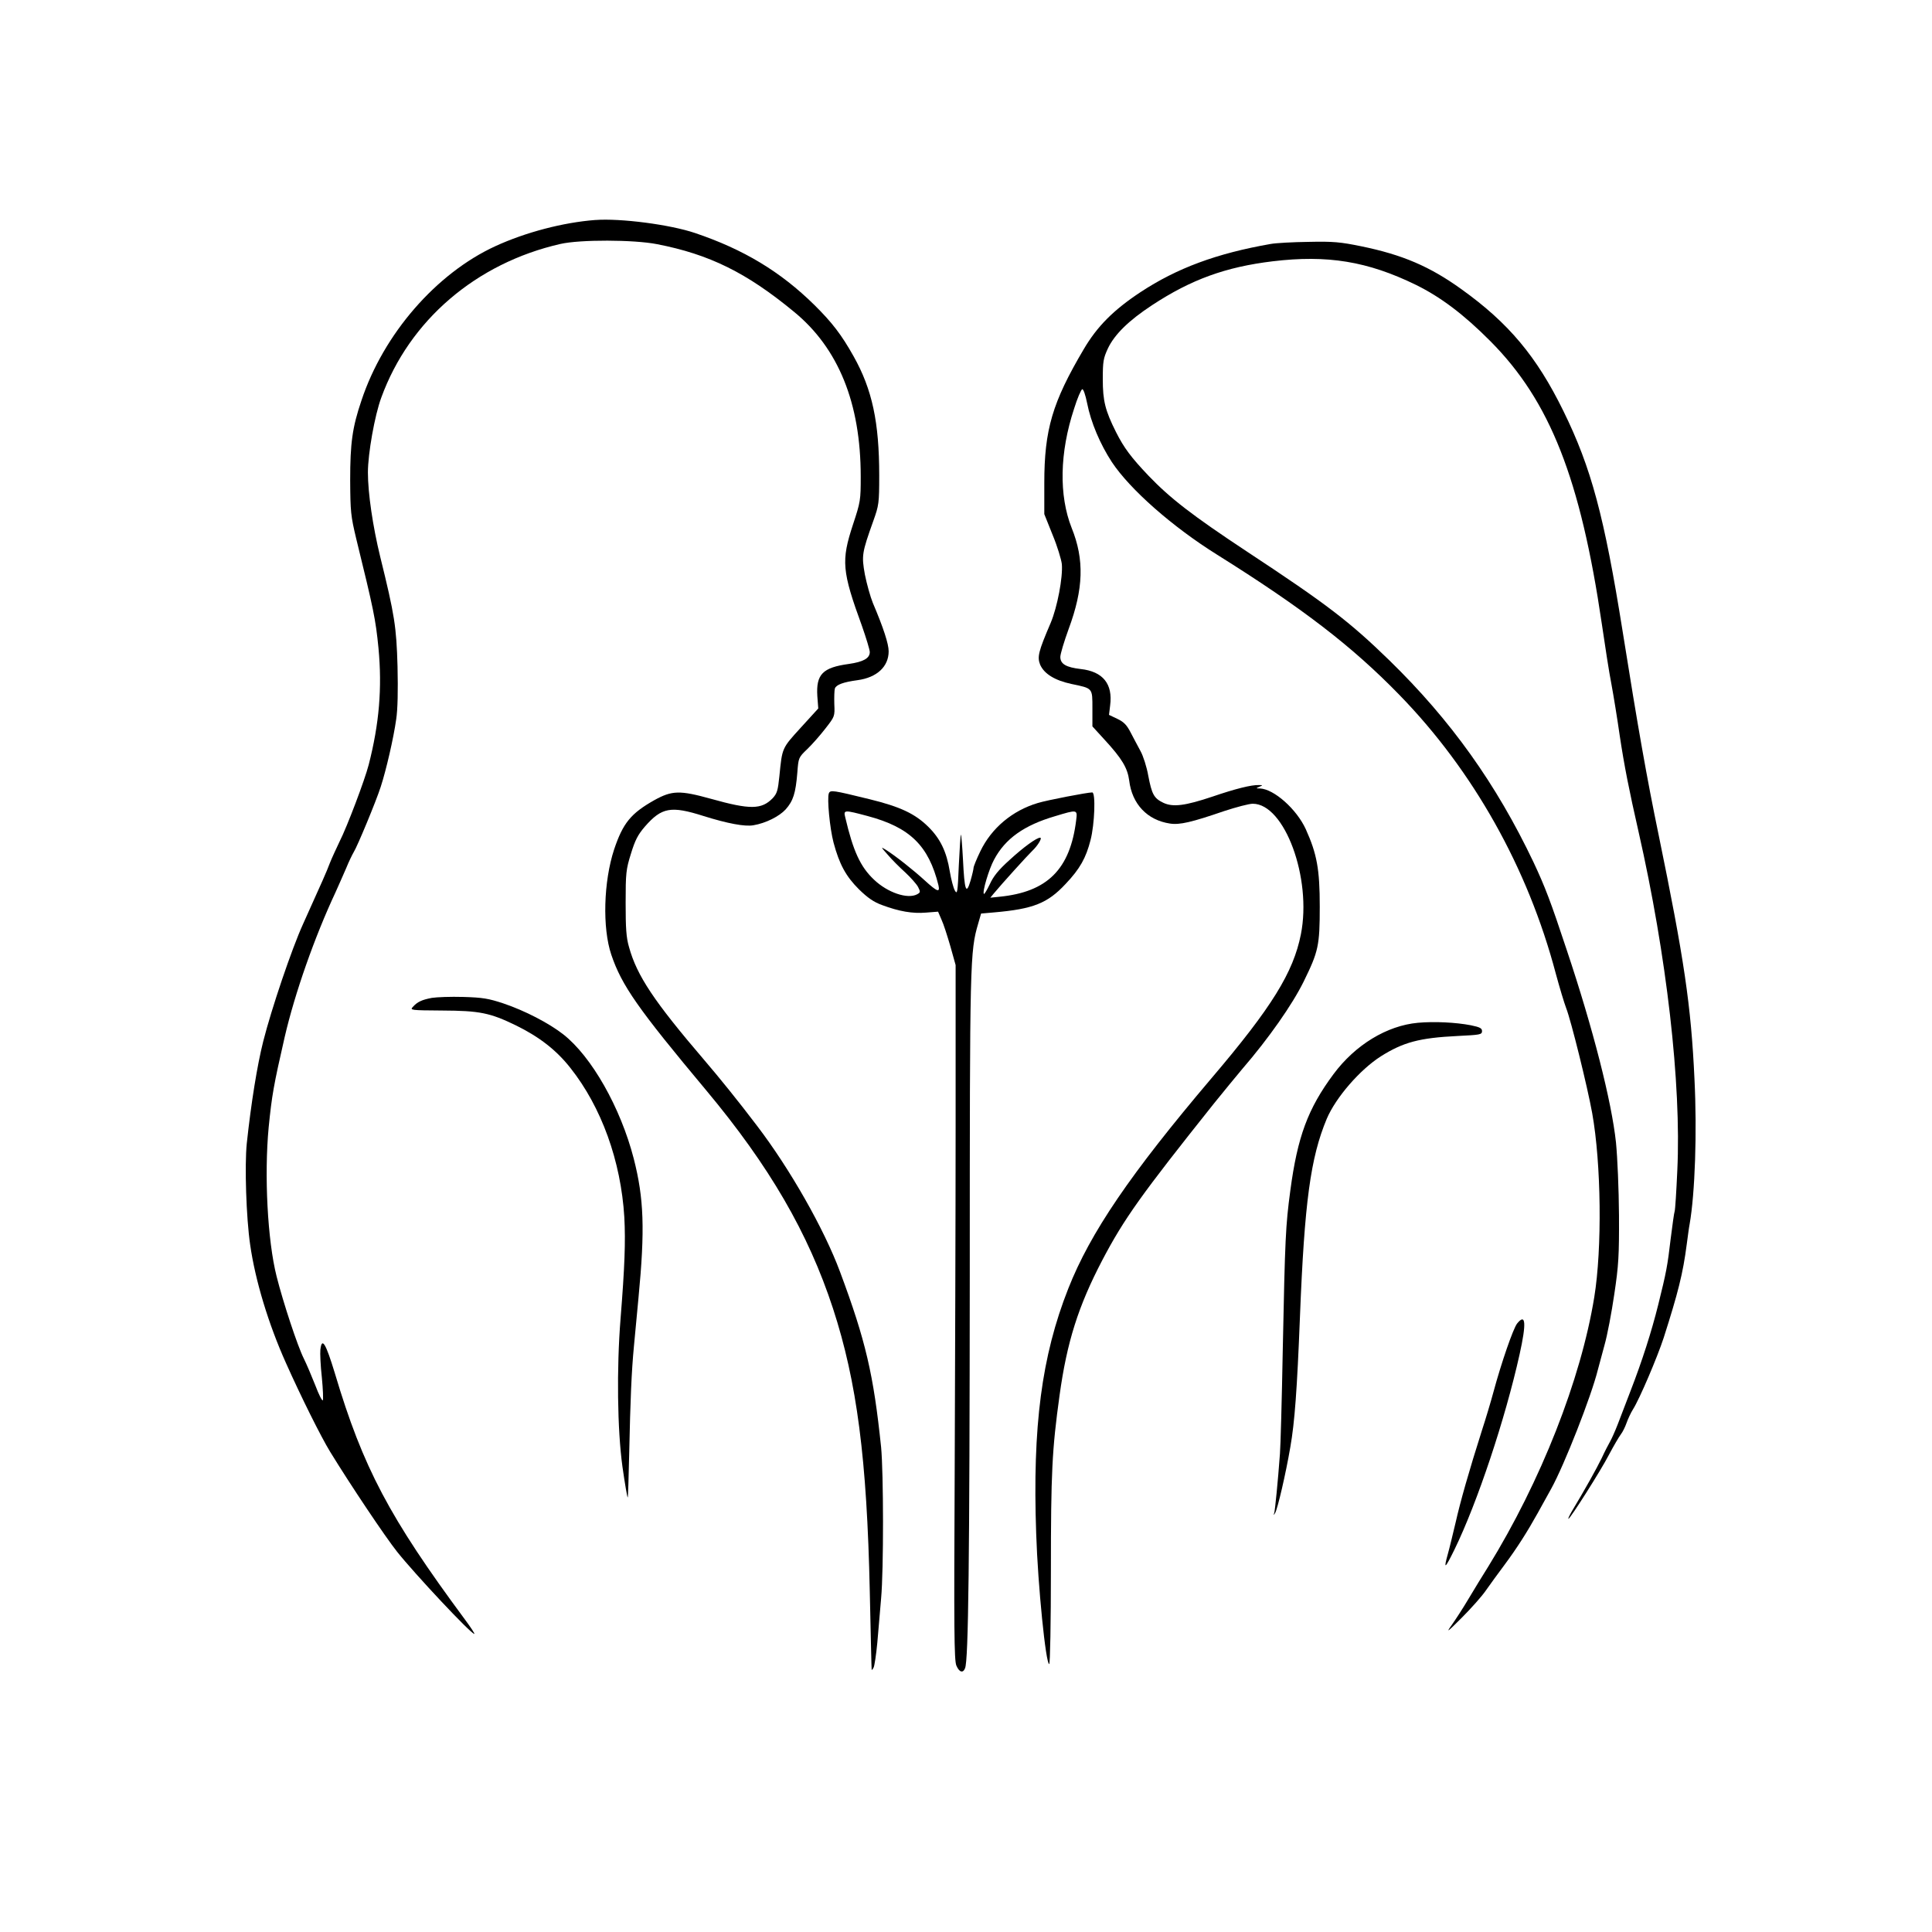 <?xml version="1.0" standalone="no"?>
<!DOCTYPE svg PUBLIC "-//W3C//DTD SVG 20010904//EN"
 "http://www.w3.org/TR/2001/REC-SVG-20010904/DTD/svg10.dtd">
<svg version="1.0" xmlns="http://www.w3.org/2000/svg"
 width="1024pt" height="1024pt" viewBox="0 0 1024 1024"
 preserveAspectRatio="xMidYMid meet">

<g transform="translate(0,1024) scale(0.1,-0.1)"
fill="#000000" stroke="none">
<path d="M3155 9074 c-170 -13 -369 -65 -530 -139 -313 -144 -592 -465 -709
-817 -49 -144 -60 -228 -60 -423 1 -167 3 -189 32 -310 92 -375 103 -427 118
-580 20 -212 4 -401 -52 -619 -21 -81 -114 -327 -154 -406 -17 -36 -41 -87
-52 -115 -18 -48 -37 -90 -142 -323 -60 -132 -167 -448 -211 -622 -32 -127
-64 -326 -87 -540 -12 -117 -3 -395 18 -538 27 -189 97 -420 190 -627 79 -177
185 -390 234 -470 108 -176 290 -448 355 -530 95 -119 391 -435 409 -435 4 0
-19 35 -51 78 -399 539 -539 803 -688 1303 -49 161 -69 194 -77 125 -2 -19 1
-86 8 -148 6 -62 8 -116 5 -120 -4 -4 -22 32 -40 80 -19 48 -46 112 -61 142
-33 66 -109 296 -144 435 -48 190 -66 536 -42 790 17 170 26 221 85 479 54
233 159 531 269 766 16 36 42 94 57 129 14 35 33 73 40 85 19 30 118 268 143
346 29 89 68 258 82 358 8 53 10 152 7 280 -6 211 -15 270 -92 582 -39 160
-65 336 -65 446 0 99 36 303 71 397 149 409 502 712 949 814 104 24 390 23
512 -1 278 -54 475 -151 727 -359 235 -193 353 -484 353 -872 0 -126 -1 -134
-41 -255 -63 -192 -59 -246 48 -539 22 -63 41 -125 41 -137 0 -33 -34 -52
-111 -63 -139 -19 -174 -55 -167 -170 l5 -66 -93 -102 c-100 -110 -98 -105
-113 -256 -8 -77 -12 -92 -36 -118 -59 -60 -119 -61 -326 -3 -166 46 -207 45
-301 -7 -124 -70 -166 -121 -213 -261 -56 -170 -63 -416 -15 -558 55 -163 141
-286 504 -720 334 -400 540 -755 671 -1155 127 -389 180 -798 195 -1500 5
-225 9 -412 10 -415 0 -3 5 2 10 11 5 9 14 69 20 133 5 64 15 169 20 234 14
152 13 667 0 802 -40 384 -81 563 -218 930 -84 226 -265 545 -441 775 -97 128
-199 254 -277 345 -267 312 -358 448 -400 600 -15 51 -18 101 -18 235 0 157 2
177 28 260 22 72 37 101 74 144 89 102 138 111 311 56 128 -40 219 -57 264
-49 66 11 137 47 171 84 40 45 53 85 62 195 6 79 6 80 53 125 26 25 69 74 96
109 49 63 50 64 47 129 -1 35 0 73 3 83 7 20 45 34 120 44 103 14 165 72 165
153 0 39 -27 123 -84 257 -13 32 -32 100 -42 150 -18 101 -16 114 45 285 29
81 31 93 31 240 0 282 -37 456 -136 632 -64 114 -113 178 -208 272 -179 176
-374 294 -632 381 -133 45 -395 79 -529 69z"/>
<path d="M6735 8947 c-286 -50 -497 -128 -691 -256 -142 -94 -229 -181 -300
-302 -166 -281 -209 -426 -209 -709 l0 -165 44 -110 c25 -60 46 -130 49 -155
6 -70 -24 -228 -59 -311 -66 -154 -72 -181 -56 -222 21 -48 77 -83 165 -102
115 -24 112 -20 112 -130 l0 -95 63 -69 c94 -102 123 -151 132 -218 15 -125
96 -210 216 -228 52 -8 115 7 287 66 64 21 132 39 152 39 169 0 314 -395 255
-692 -40 -202 -154 -387 -474 -763 -430 -507 -642 -818 -759 -1115 -141 -357
-190 -729 -170 -1298 9 -278 51 -692 69 -692 5 0 9 221 9 494 0 523 6 642 46
931 39 282 99 472 226 715 116 221 207 348 592 831 55 68 123 151 151 184 139
161 265 341 325 463 78 159 85 190 85 397 0 198 -15 279 -74 410 -49 107 -169
213 -243 216 -22 0 -22 1 -3 9 19 8 19 9 -2 9 -39 2 -126 -20 -246 -61 -146
-49 -210 -57 -261 -33 -50 24 -61 45 -80 144 -8 46 -27 105 -41 130 -14 25
-37 70 -52 98 -21 41 -37 57 -71 73 l-44 21 6 50 c15 114 -38 180 -156 193
-78 9 -108 27 -108 64 0 16 20 82 44 148 79 213 84 368 16 536 -68 172 -64
399 13 632 17 55 37 101 43 103 6 2 17 -29 26 -74 20 -102 69 -217 131 -312
97 -146 321 -343 558 -491 452 -283 715 -485 965 -742 392 -402 682 -918 830
-1478 20 -74 45 -157 55 -183 26 -66 113 -418 138 -557 48 -268 53 -717 11
-975 -71 -437 -283 -976 -563 -1430 -28 -44 -74 -120 -104 -170 -29 -49 -70
-112 -90 -140 -30 -42 -21 -35 54 40 50 50 108 115 129 146 21 30 66 92 99
136 66 89 120 174 175 273 20 36 52 94 72 130 70 127 212 489 247 630 5 19 21
78 35 130 15 52 38 174 52 270 23 153 26 206 25 419 -1 138 -8 304 -16 386
-23 216 -121 602 -261 1020 -85 257 -115 335 -176 465 -198 416 -438 752 -764
1070 -211 205 -329 296 -754 576 -292 193 -408 283 -523 403 -92 97 -129 146
-172 231 -57 114 -70 165 -70 280 0 94 3 111 27 163 35 74 110 148 235 230
207 136 390 202 638 232 291 35 504 0 760 -125 130 -64 253 -156 395 -299 315
-317 477 -728 590 -1498 17 -116 39 -260 51 -320 11 -59 31 -182 44 -273 24
-159 49 -286 100 -510 148 -652 227 -1334 205 -1795 -5 -110 -11 -207 -14
-215 -3 -8 -12 -73 -21 -145 -17 -145 -23 -177 -66 -350 -36 -145 -86 -300
-146 -455 -24 -63 -55 -144 -69 -180 -14 -36 -32 -76 -40 -90 -8 -14 -29 -54
-45 -89 -27 -55 -85 -160 -159 -283 -12 -21 -20 -38 -17 -38 9 0 173 258 215
340 25 47 53 95 63 108 10 13 23 40 30 60 7 20 22 53 34 72 35 55 129 276 163
380 76 238 102 340 122 495 6 44 12 91 15 105 29 164 40 490 26 770 -18 392
-55 638 -190 1295 -62 299 -110 571 -191 1080 -97 608 -166 866 -314 1167
-141 288 -290 466 -540 645 -168 121 -313 183 -533 228 -108 22 -146 26 -277
23 -83 -1 -173 -6 -201 -11z"/>
<path d="M4393 6035 c-10 -27 5 -185 25 -261 31 -116 66 -179 134 -247 47 -46
79 -68 123 -84 91 -34 162 -46 233 -40 l64 5 18 -42 c11 -23 31 -86 47 -141
l28 -100 0 -860 c0 -473 -3 -1301 -5 -1840 -4 -816 -3 -985 9 -1013 15 -35 35
-42 46 -14 18 41 24 575 25 2077 0 1682 1 1721 45 1871 l15 52 68 6 c208 18
284 48 380 151 76 80 108 138 132 232 22 84 28 253 9 253 -26 0 -239 -41 -288
-56 -135 -40 -246 -133 -305 -256 -20 -41 -36 -81 -36 -88 0 -6 -7 -37 -16
-68 -23 -78 -32 -53 -40 112 -4 75 -9 134 -11 132 -2 -2 -7 -75 -11 -162 -6
-144 -8 -157 -21 -134 -8 14 -20 60 -27 102 -17 104 -50 173 -114 236 -70 69
-148 106 -311 146 -196 48 -208 50 -216 31z m205 -120 c225 -60 324 -157 376
-367 9 -41 -6 -35 -72 25 -60 55 -156 131 -207 163 -28 17 -27 16 10 -26 21
-25 63 -67 93 -94 29 -27 60 -62 68 -77 13 -26 13 -29 -5 -39 -51 -27 -157 9
-229 78 -72 68 -110 151 -152 330 -10 40 -6 40 118 7z m1106 -22 c-32 -261
-153 -381 -407 -406 l-48 -5 18 22 c44 53 180 203 204 226 29 27 55 70 42 70
-19 0 -88 -50 -162 -118 -59 -53 -86 -87 -105 -129 -15 -31 -29 -54 -31 -51
-10 9 27 133 54 182 59 111 159 182 323 230 119 36 119 36 112 -21z"/>
<path d="M2289 4951 c-53 -10 -77 -21 -101 -48 -16 -17 -11 -18 155 -19 200
-1 254 -12 392 -79 124 -61 214 -131 288 -225 165 -208 268 -494 286 -791 7
-130 2 -264 -20 -539 -21 -264 -17 -587 10 -783 13 -92 26 -166 28 -164 2 2 5
109 8 238 6 278 12 429 25 564 5 55 16 170 24 255 35 364 29 528 -25 739 -70
271 -224 542 -374 659 -77 60 -203 125 -315 163 -81 27 -112 32 -215 35 -66 2
-141 -1 -166 -5z"/>
<path d="M7515 4819 c-164 -15 -332 -117 -447 -272 -136 -183 -191 -332 -229
-617 -25 -187 -28 -248 -40 -840 -5 -272 -12 -522 -15 -555 -11 -151 -26 -298
-30 -313 -5 -14 -4 -15 4 -2 13 20 57 209 81 350 23 130 36 307 51 690 24 609
56 844 142 1050 48 113 176 261 288 332 118 74 203 97 405 107 120 6 130 7
130 26 0 15 -11 21 -60 31 -78 15 -192 21 -280 13z"/>
<path d="M8041 3225 c-21 -27 -83 -206 -126 -365 -14 -52 -41 -142 -60 -200
-69 -217 -115 -379 -140 -490 -15 -63 -33 -138 -41 -166 -24 -86 -16 -81 35
23 121 248 269 692 345 1034 37 166 33 221 -13 164z"/>
</g>
</svg>
